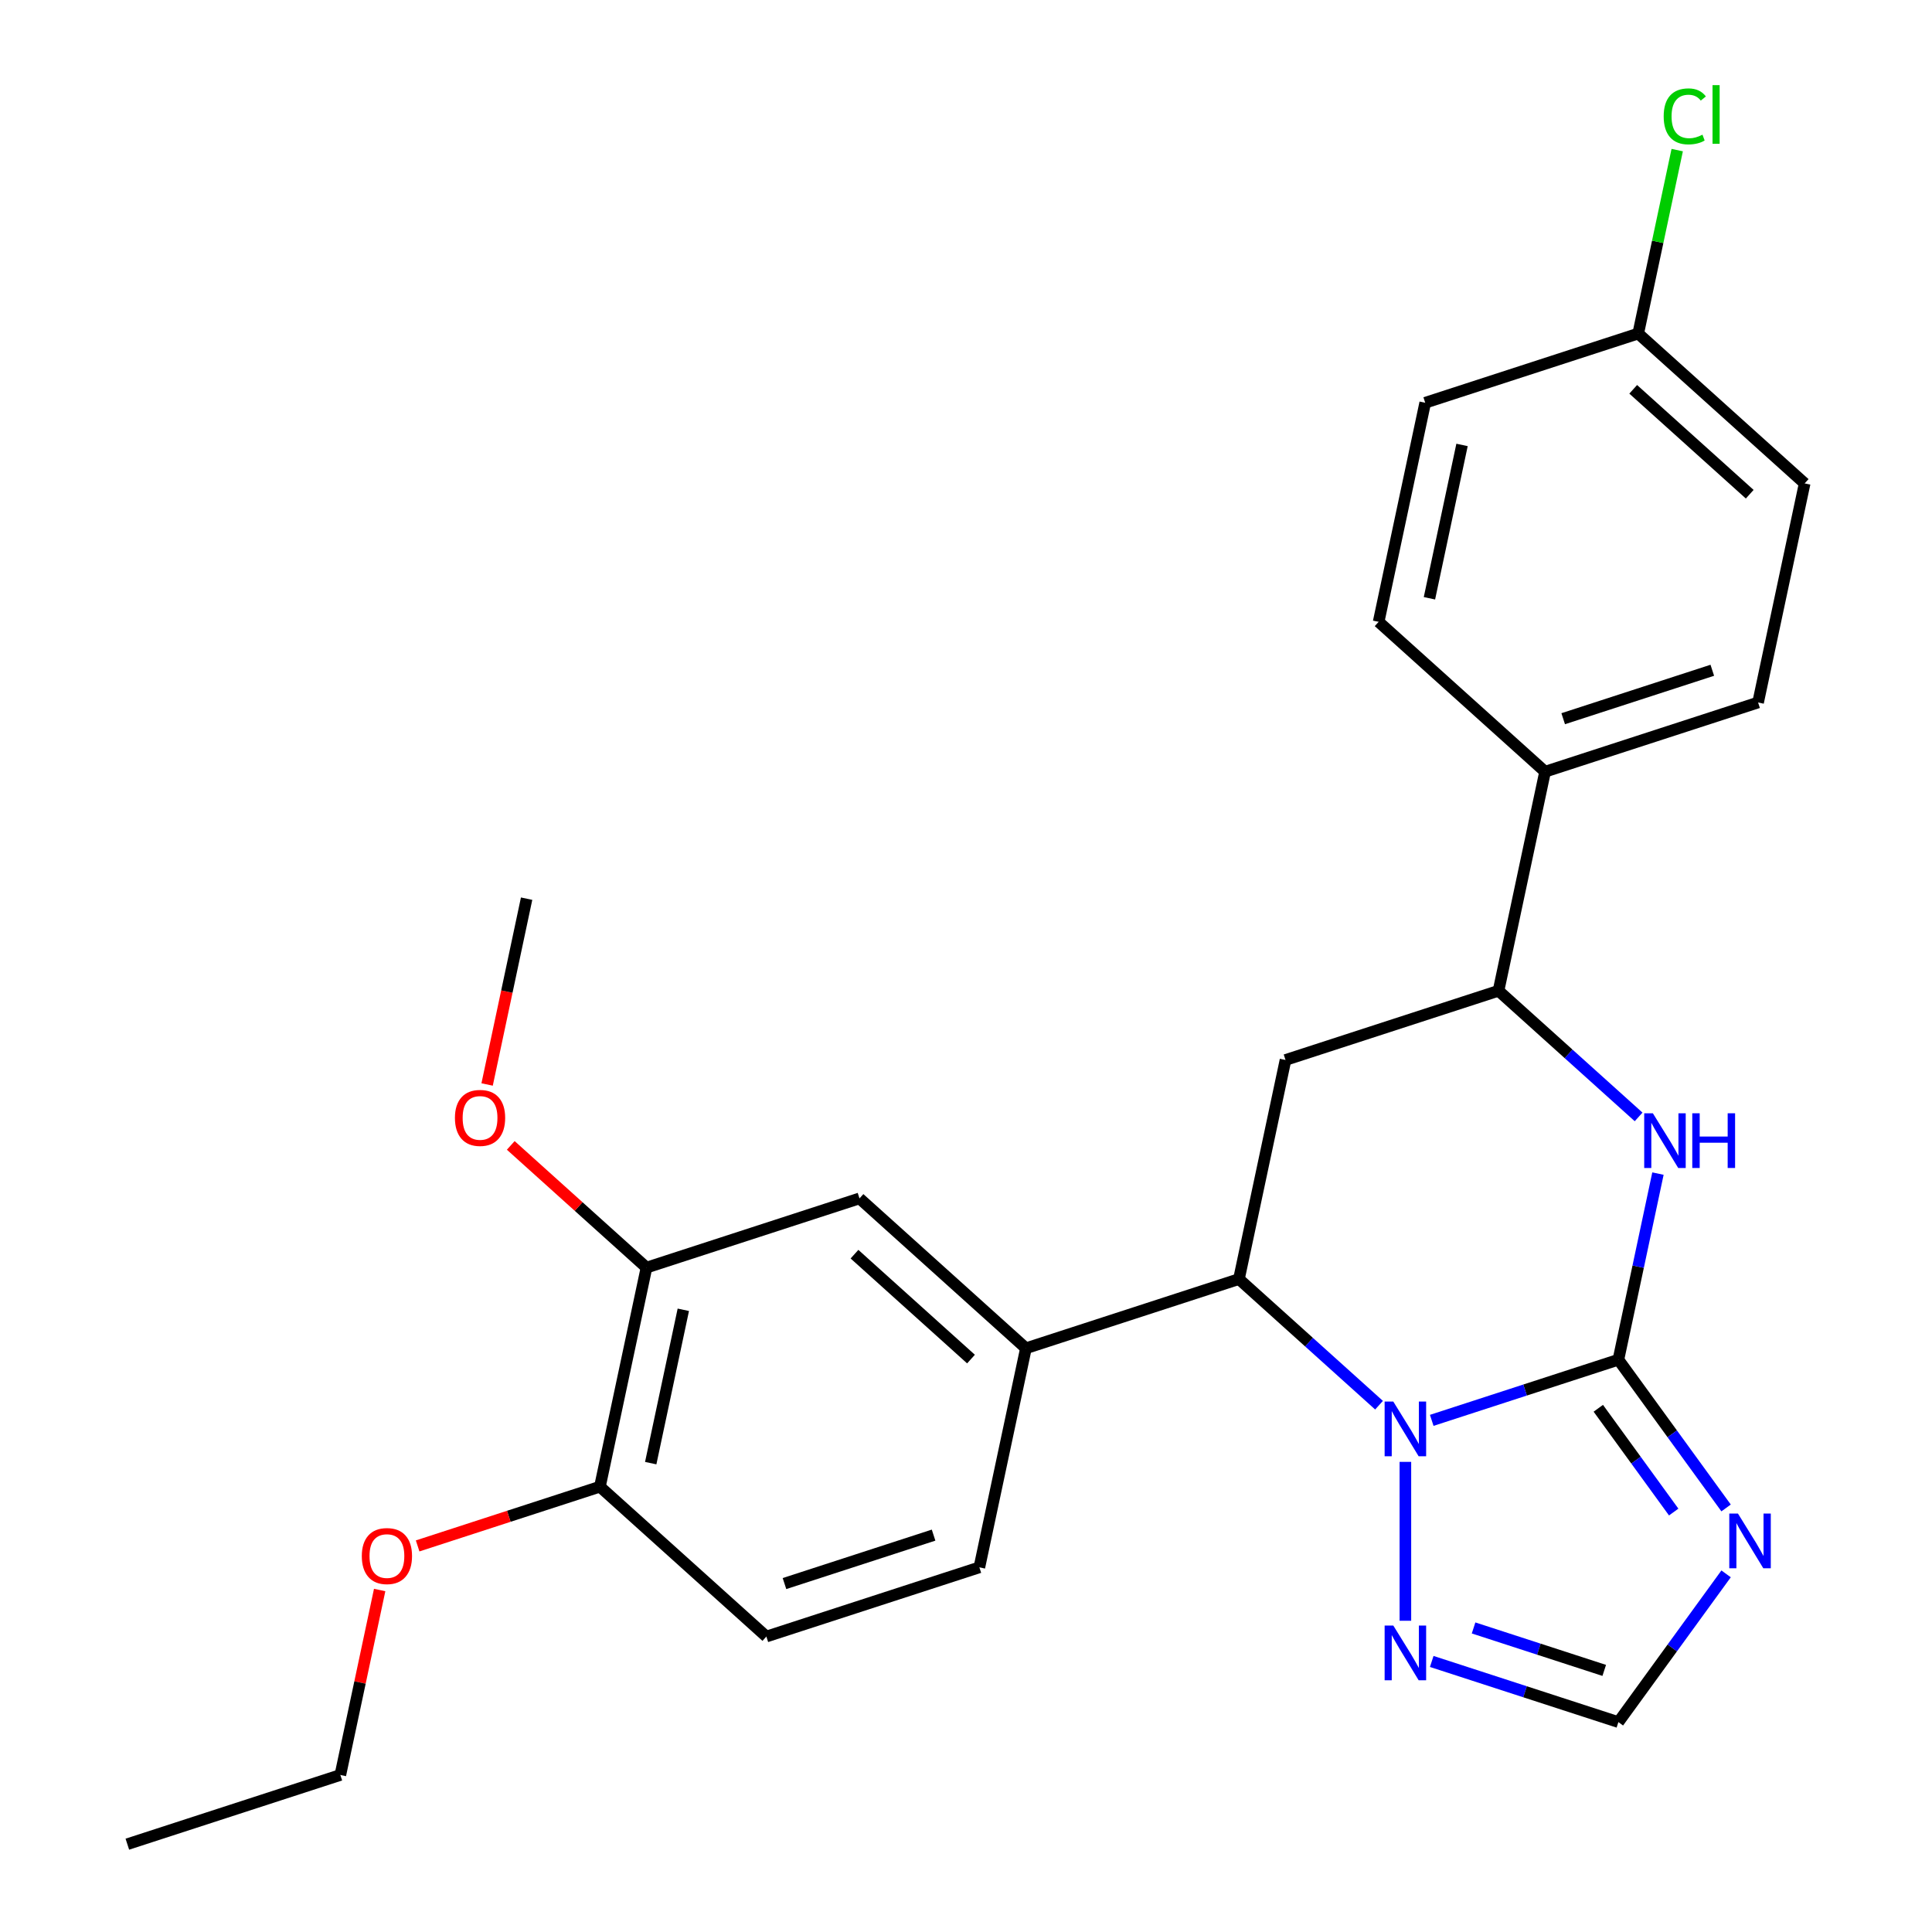 <?xml version='1.0' encoding='iso-8859-1'?>
<svg version='1.1' baseProfile='full'
              xmlns='http://www.w3.org/2000/svg'
                      xmlns:rdkit='http://www.rdkit.org/xml'
                      xmlns:xlink='http://www.w3.org/1999/xlink'
                  xml:space='preserve'
width='1000px' height='1000px' viewBox='0 0 1000 1000'>
<!-- END OF HEADER -->
<rect style='opacity:1.0;fill:#FFFFFF;stroke:none' width='1000' height='1000' x='0' y='0'> </rect>
<path class='bond-0' d='M 837.677,703.784 L 789.371,719.48' style='fill:none;fill-rule:evenodd;stroke:#000000;stroke-width:6px;stroke-linecap:butt;stroke-linejoin:miter;stroke-opacity:1' />
<path class='bond-0' d='M 789.371,719.48 L 741.064,735.176' style='fill:none;fill-rule:evenodd;stroke:#0000FF;stroke-width:6px;stroke-linecap:butt;stroke-linejoin:miter;stroke-opacity:1' />
<path class='bond-1' d='M 837.677,703.784 L 865.551,742.148' style='fill:none;fill-rule:evenodd;stroke:#000000;stroke-width:6px;stroke-linecap:butt;stroke-linejoin:miter;stroke-opacity:1' />
<path class='bond-1' d='M 865.551,742.148 L 893.424,780.512' style='fill:none;fill-rule:evenodd;stroke:#0000FF;stroke-width:6px;stroke-linecap:butt;stroke-linejoin:miter;stroke-opacity:1' />
<path class='bond-1' d='M 827.282,728.921 L 846.793,755.776' style='fill:none;fill-rule:evenodd;stroke:#000000;stroke-width:6px;stroke-linecap:butt;stroke-linejoin:miter;stroke-opacity:1' />
<path class='bond-1' d='M 846.793,755.776 L 866.304,782.631' style='fill:none;fill-rule:evenodd;stroke:#0000FF;stroke-width:6px;stroke-linecap:butt;stroke-linejoin:miter;stroke-opacity:1' />
<path class='bond-2' d='M 837.677,703.784 L 847.916,655.617' style='fill:none;fill-rule:evenodd;stroke:#000000;stroke-width:6px;stroke-linecap:butt;stroke-linejoin:miter;stroke-opacity:1' />
<path class='bond-2' d='M 847.916,655.617 L 858.154,607.45' style='fill:none;fill-rule:evenodd;stroke:#0000FF;stroke-width:6px;stroke-linecap:butt;stroke-linejoin:miter;stroke-opacity:1' />
<path class='bond-3' d='M 713.787,727.327 L 677.532,694.682' style='fill:none;fill-rule:evenodd;stroke:#0000FF;stroke-width:6px;stroke-linecap:butt;stroke-linejoin:miter;stroke-opacity:1' />
<path class='bond-3' d='M 677.532,694.682 L 641.276,662.038' style='fill:none;fill-rule:evenodd;stroke:#000000;stroke-width:6px;stroke-linecap:butt;stroke-linejoin:miter;stroke-opacity:1' />
<path class='bond-5' d='M 727.425,756.665 L 727.425,838.901' style='fill:none;fill-rule:evenodd;stroke:#0000FF;stroke-width:6px;stroke-linecap:butt;stroke-linejoin:miter;stroke-opacity:1' />
<path class='bond-7' d='M 893.424,814.628 L 865.551,852.992' style='fill:none;fill-rule:evenodd;stroke:#0000FF;stroke-width:6px;stroke-linecap:butt;stroke-linejoin:miter;stroke-opacity:1' />
<path class='bond-7' d='M 865.551,852.992 L 837.677,891.356' style='fill:none;fill-rule:evenodd;stroke:#000000;stroke-width:6px;stroke-linecap:butt;stroke-linejoin:miter;stroke-opacity:1' />
<path class='bond-6' d='M 848.142,578.112 L 811.886,545.467' style='fill:none;fill-rule:evenodd;stroke:#0000FF;stroke-width:6px;stroke-linecap:butt;stroke-linejoin:miter;stroke-opacity:1' />
<path class='bond-6' d='M 811.886,545.467 L 775.63,512.822' style='fill:none;fill-rule:evenodd;stroke:#000000;stroke-width:6px;stroke-linecap:butt;stroke-linejoin:miter;stroke-opacity:1' />
<path class='bond-8' d='M 641.276,662.038 L 531.024,697.861' style='fill:none;fill-rule:evenodd;stroke:#000000;stroke-width:6px;stroke-linecap:butt;stroke-linejoin:miter;stroke-opacity:1' />
<path class='bond-27' d='M 641.276,662.038 L 665.378,548.645' style='fill:none;fill-rule:evenodd;stroke:#000000;stroke-width:6px;stroke-linecap:butt;stroke-linejoin:miter;stroke-opacity:1' />
<path class='bond-4' d='M 665.378,548.645 L 775.63,512.822' style='fill:none;fill-rule:evenodd;stroke:#000000;stroke-width:6px;stroke-linecap:butt;stroke-linejoin:miter;stroke-opacity:1' />
<path class='bond-26' d='M 741.064,859.964 L 789.371,875.66' style='fill:none;fill-rule:evenodd;stroke:#0000FF;stroke-width:6px;stroke-linecap:butt;stroke-linejoin:miter;stroke-opacity:1' />
<path class='bond-26' d='M 789.371,875.66 L 837.677,891.356' style='fill:none;fill-rule:evenodd;stroke:#000000;stroke-width:6px;stroke-linecap:butt;stroke-linejoin:miter;stroke-opacity:1' />
<path class='bond-26' d='M 762.72,842.623 L 796.535,853.61' style='fill:none;fill-rule:evenodd;stroke:#0000FF;stroke-width:6px;stroke-linecap:butt;stroke-linejoin:miter;stroke-opacity:1' />
<path class='bond-26' d='M 796.535,853.61 L 830.35,864.597' style='fill:none;fill-rule:evenodd;stroke:#000000;stroke-width:6px;stroke-linecap:butt;stroke-linejoin:miter;stroke-opacity:1' />
<path class='bond-11' d='M 775.63,512.822 L 799.732,399.429' style='fill:none;fill-rule:evenodd;stroke:#000000;stroke-width:6px;stroke-linecap:butt;stroke-linejoin:miter;stroke-opacity:1' />
<path class='bond-9' d='M 531.024,697.861 L 444.874,620.291' style='fill:none;fill-rule:evenodd;stroke:#000000;stroke-width:6px;stroke-linecap:butt;stroke-linejoin:miter;stroke-opacity:1' />
<path class='bond-9' d='M 502.587,703.455 L 442.283,649.156' style='fill:none;fill-rule:evenodd;stroke:#000000;stroke-width:6px;stroke-linecap:butt;stroke-linejoin:miter;stroke-opacity:1' />
<path class='bond-13' d='M 531.024,697.861 L 506.921,811.253' style='fill:none;fill-rule:evenodd;stroke:#000000;stroke-width:6px;stroke-linecap:butt;stroke-linejoin:miter;stroke-opacity:1' />
<path class='bond-10' d='M 444.874,620.291 L 334.622,656.114' style='fill:none;fill-rule:evenodd;stroke:#000000;stroke-width:6px;stroke-linecap:butt;stroke-linejoin:miter;stroke-opacity:1' />
<path class='bond-18' d='M 334.622,656.114 L 299.496,624.487' style='fill:none;fill-rule:evenodd;stroke:#000000;stroke-width:6px;stroke-linecap:butt;stroke-linejoin:miter;stroke-opacity:1' />
<path class='bond-18' d='M 299.496,624.487 L 264.37,592.859' style='fill:none;fill-rule:evenodd;stroke:#FF0000;stroke-width:6px;stroke-linecap:butt;stroke-linejoin:miter;stroke-opacity:1' />
<path class='bond-29' d='M 334.622,656.114 L 310.52,769.507' style='fill:none;fill-rule:evenodd;stroke:#000000;stroke-width:6px;stroke-linecap:butt;stroke-linejoin:miter;stroke-opacity:1' />
<path class='bond-29' d='M 353.685,677.943 L 336.813,757.318' style='fill:none;fill-rule:evenodd;stroke:#000000;stroke-width:6px;stroke-linecap:butt;stroke-linejoin:miter;stroke-opacity:1' />
<path class='bond-15' d='M 799.732,399.429 L 909.985,363.606' style='fill:none;fill-rule:evenodd;stroke:#000000;stroke-width:6px;stroke-linecap:butt;stroke-linejoin:miter;stroke-opacity:1' />
<path class='bond-15' d='M 809.106,372.005 L 886.282,346.929' style='fill:none;fill-rule:evenodd;stroke:#000000;stroke-width:6px;stroke-linecap:butt;stroke-linejoin:miter;stroke-opacity:1' />
<path class='bond-16' d='M 799.732,399.429 L 713.583,321.86' style='fill:none;fill-rule:evenodd;stroke:#000000;stroke-width:6px;stroke-linecap:butt;stroke-linejoin:miter;stroke-opacity:1' />
<path class='bond-12' d='M 310.52,769.507 L 396.669,847.076' style='fill:none;fill-rule:evenodd;stroke:#000000;stroke-width:6px;stroke-linecap:butt;stroke-linejoin:miter;stroke-opacity:1' />
<path class='bond-22' d='M 310.52,769.507 L 263.343,784.835' style='fill:none;fill-rule:evenodd;stroke:#000000;stroke-width:6px;stroke-linecap:butt;stroke-linejoin:miter;stroke-opacity:1' />
<path class='bond-22' d='M 263.343,784.835 L 216.166,800.164' style='fill:none;fill-rule:evenodd;stroke:#FF0000;stroke-width:6px;stroke-linecap:butt;stroke-linejoin:miter;stroke-opacity:1' />
<path class='bond-14' d='M 506.921,811.253 L 396.669,847.076' style='fill:none;fill-rule:evenodd;stroke:#000000;stroke-width:6px;stroke-linecap:butt;stroke-linejoin:miter;stroke-opacity:1' />
<path class='bond-14' d='M 483.219,794.576 L 406.042,819.652' style='fill:none;fill-rule:evenodd;stroke:#000000;stroke-width:6px;stroke-linecap:butt;stroke-linejoin:miter;stroke-opacity:1' />
<path class='bond-20' d='M 909.985,363.606 L 934.087,250.214' style='fill:none;fill-rule:evenodd;stroke:#000000;stroke-width:6px;stroke-linecap:butt;stroke-linejoin:miter;stroke-opacity:1' />
<path class='bond-19' d='M 713.583,321.86 L 737.685,208.467' style='fill:none;fill-rule:evenodd;stroke:#000000;stroke-width:6px;stroke-linecap:butt;stroke-linejoin:miter;stroke-opacity:1' />
<path class='bond-19' d='M 739.877,309.671 L 756.748,230.296' style='fill:none;fill-rule:evenodd;stroke:#000000;stroke-width:6px;stroke-linecap:butt;stroke-linejoin:miter;stroke-opacity:1' />
<path class='bond-17' d='M 847.937,172.644 L 737.685,208.467' style='fill:none;fill-rule:evenodd;stroke:#000000;stroke-width:6px;stroke-linecap:butt;stroke-linejoin:miter;stroke-opacity:1' />
<path class='bond-21' d='M 847.937,172.644 L 858.029,125.167' style='fill:none;fill-rule:evenodd;stroke:#000000;stroke-width:6px;stroke-linecap:butt;stroke-linejoin:miter;stroke-opacity:1' />
<path class='bond-21' d='M 858.029,125.167 L 868.12,77.69' style='fill:none;fill-rule:evenodd;stroke:#00CC00;stroke-width:6px;stroke-linecap:butt;stroke-linejoin:miter;stroke-opacity:1' />
<path class='bond-28' d='M 847.937,172.644 L 934.087,250.214' style='fill:none;fill-rule:evenodd;stroke:#000000;stroke-width:6px;stroke-linecap:butt;stroke-linejoin:miter;stroke-opacity:1' />
<path class='bond-28' d='M 845.346,201.509 L 905.651,255.808' style='fill:none;fill-rule:evenodd;stroke:#000000;stroke-width:6px;stroke-linecap:butt;stroke-linejoin:miter;stroke-opacity:1' />
<path class='bond-24' d='M 252.132,561.326 L 262.353,513.239' style='fill:none;fill-rule:evenodd;stroke:#FF0000;stroke-width:6px;stroke-linecap:butt;stroke-linejoin:miter;stroke-opacity:1' />
<path class='bond-24' d='M 262.353,513.239 L 272.575,465.152' style='fill:none;fill-rule:evenodd;stroke:#000000;stroke-width:6px;stroke-linecap:butt;stroke-linejoin:miter;stroke-opacity:1' />
<path class='bond-23' d='M 196.514,822.988 L 186.34,870.855' style='fill:none;fill-rule:evenodd;stroke:#FF0000;stroke-width:6px;stroke-linecap:butt;stroke-linejoin:miter;stroke-opacity:1' />
<path class='bond-23' d='M 186.34,870.855 L 176.165,918.722' style='fill:none;fill-rule:evenodd;stroke:#000000;stroke-width:6px;stroke-linecap:butt;stroke-linejoin:miter;stroke-opacity:1' />
<path class='bond-25' d='M 176.165,918.722 L 65.913,954.545' style='fill:none;fill-rule:evenodd;stroke:#000000;stroke-width:6px;stroke-linecap:butt;stroke-linejoin:miter;stroke-opacity:1' />
<path  class='atom-1' d='M 721.165 725.447
L 730.445 740.447
Q 731.365 741.927, 732.845 744.607
Q 734.325 747.287, 734.405 747.447
L 734.405 725.447
L 738.165 725.447
L 738.165 753.767
L 734.285 753.767
L 724.325 737.367
Q 723.165 735.447, 721.925 733.247
Q 720.725 731.047, 720.365 730.367
L 720.365 753.767
L 716.685 753.767
L 716.685 725.447
L 721.165 725.447
' fill='#0000FF'/>
<path  class='atom-2' d='M 899.557 783.41
L 908.837 798.41
Q 909.757 799.89, 911.237 802.57
Q 912.717 805.25, 912.797 805.41
L 912.797 783.41
L 916.557 783.41
L 916.557 811.73
L 912.677 811.73
L 902.717 795.33
Q 901.557 793.41, 900.317 791.21
Q 899.117 789.01, 898.757 788.33
L 898.757 811.73
L 895.077 811.73
L 895.077 783.41
L 899.557 783.41
' fill='#0000FF'/>
<path  class='atom-3' d='M 855.52 576.231
L 864.8 591.231
Q 865.72 592.711, 867.2 595.391
Q 868.68 598.071, 868.76 598.231
L 868.76 576.231
L 872.52 576.231
L 872.52 604.551
L 868.64 604.551
L 858.68 588.151
Q 857.52 586.231, 856.28 584.031
Q 855.08 581.831, 854.72 581.151
L 854.72 604.551
L 851.04 604.551
L 851.04 576.231
L 855.52 576.231
' fill='#0000FF'/>
<path  class='atom-3' d='M 875.92 576.231
L 879.76 576.231
L 879.76 588.271
L 894.24 588.271
L 894.24 576.231
L 898.08 576.231
L 898.08 604.551
L 894.24 604.551
L 894.24 591.471
L 879.76 591.471
L 879.76 604.551
L 875.92 604.551
L 875.92 576.231
' fill='#0000FF'/>
<path  class='atom-6' d='M 721.165 841.373
L 730.445 856.373
Q 731.365 857.853, 732.845 860.533
Q 734.325 863.213, 734.405 863.373
L 734.405 841.373
L 738.165 841.373
L 738.165 869.693
L 734.285 869.693
L 724.325 853.293
Q 723.165 851.373, 721.925 849.173
Q 720.725 846.973, 720.365 846.293
L 720.365 869.693
L 716.685 869.693
L 716.685 841.373
L 721.165 841.373
' fill='#0000FF'/>
<path  class='atom-19' d='M 235.472 578.625
Q 235.472 571.825, 238.832 568.025
Q 242.192 564.225, 248.472 564.225
Q 254.752 564.225, 258.112 568.025
Q 261.472 571.825, 261.472 578.625
Q 261.472 585.505, 258.072 589.425
Q 254.672 593.305, 248.472 593.305
Q 242.232 593.305, 238.832 589.425
Q 235.472 585.545, 235.472 578.625
M 248.472 590.105
Q 252.792 590.105, 255.112 587.225
Q 257.472 584.305, 257.472 578.625
Q 257.472 573.065, 255.112 570.265
Q 252.792 567.425, 248.472 567.425
Q 244.152 567.425, 241.792 570.225
Q 239.472 573.025, 239.472 578.625
Q 239.472 584.345, 241.792 587.225
Q 244.152 590.105, 248.472 590.105
' fill='#FF0000'/>
<path  class='atom-22' d='M 861.12 60.231
Q 861.12 53.191, 864.4 49.511
Q 867.72 45.791, 874 45.791
Q 879.84 45.791, 882.96 49.911
L 880.32 52.071
Q 878.04 49.071, 874 49.071
Q 869.72 49.071, 867.44 51.951
Q 865.2 54.791, 865.2 60.231
Q 865.2 65.831, 867.52 68.711
Q 869.88 71.591, 874.44 71.591
Q 877.56 71.591, 881.2 69.711
L 882.32 72.711
Q 880.84 73.671, 878.6 74.231
Q 876.36 74.791, 873.88 74.791
Q 867.72 74.791, 864.4 71.031
Q 861.12 67.271, 861.12 60.231
' fill='#00CC00'/>
<path  class='atom-22' d='M 886.4 44.071
L 890.08 44.071
L 890.08 74.431
L 886.4 74.431
L 886.4 44.071
' fill='#00CC00'/>
<path  class='atom-23' d='M 187.268 805.41
Q 187.268 798.61, 190.628 794.81
Q 193.988 791.01, 200.268 791.01
Q 206.548 791.01, 209.908 794.81
Q 213.268 798.61, 213.268 805.41
Q 213.268 812.29, 209.868 816.21
Q 206.468 820.09, 200.268 820.09
Q 194.028 820.09, 190.628 816.21
Q 187.268 812.33, 187.268 805.41
M 200.268 816.89
Q 204.588 816.89, 206.908 814.01
Q 209.268 811.09, 209.268 805.41
Q 209.268 799.85, 206.908 797.05
Q 204.588 794.21, 200.268 794.21
Q 195.948 794.21, 193.588 797.01
Q 191.268 799.81, 191.268 805.41
Q 191.268 811.13, 193.588 814.01
Q 195.948 816.89, 200.268 816.89
' fill='#FF0000'/>
</svg>
